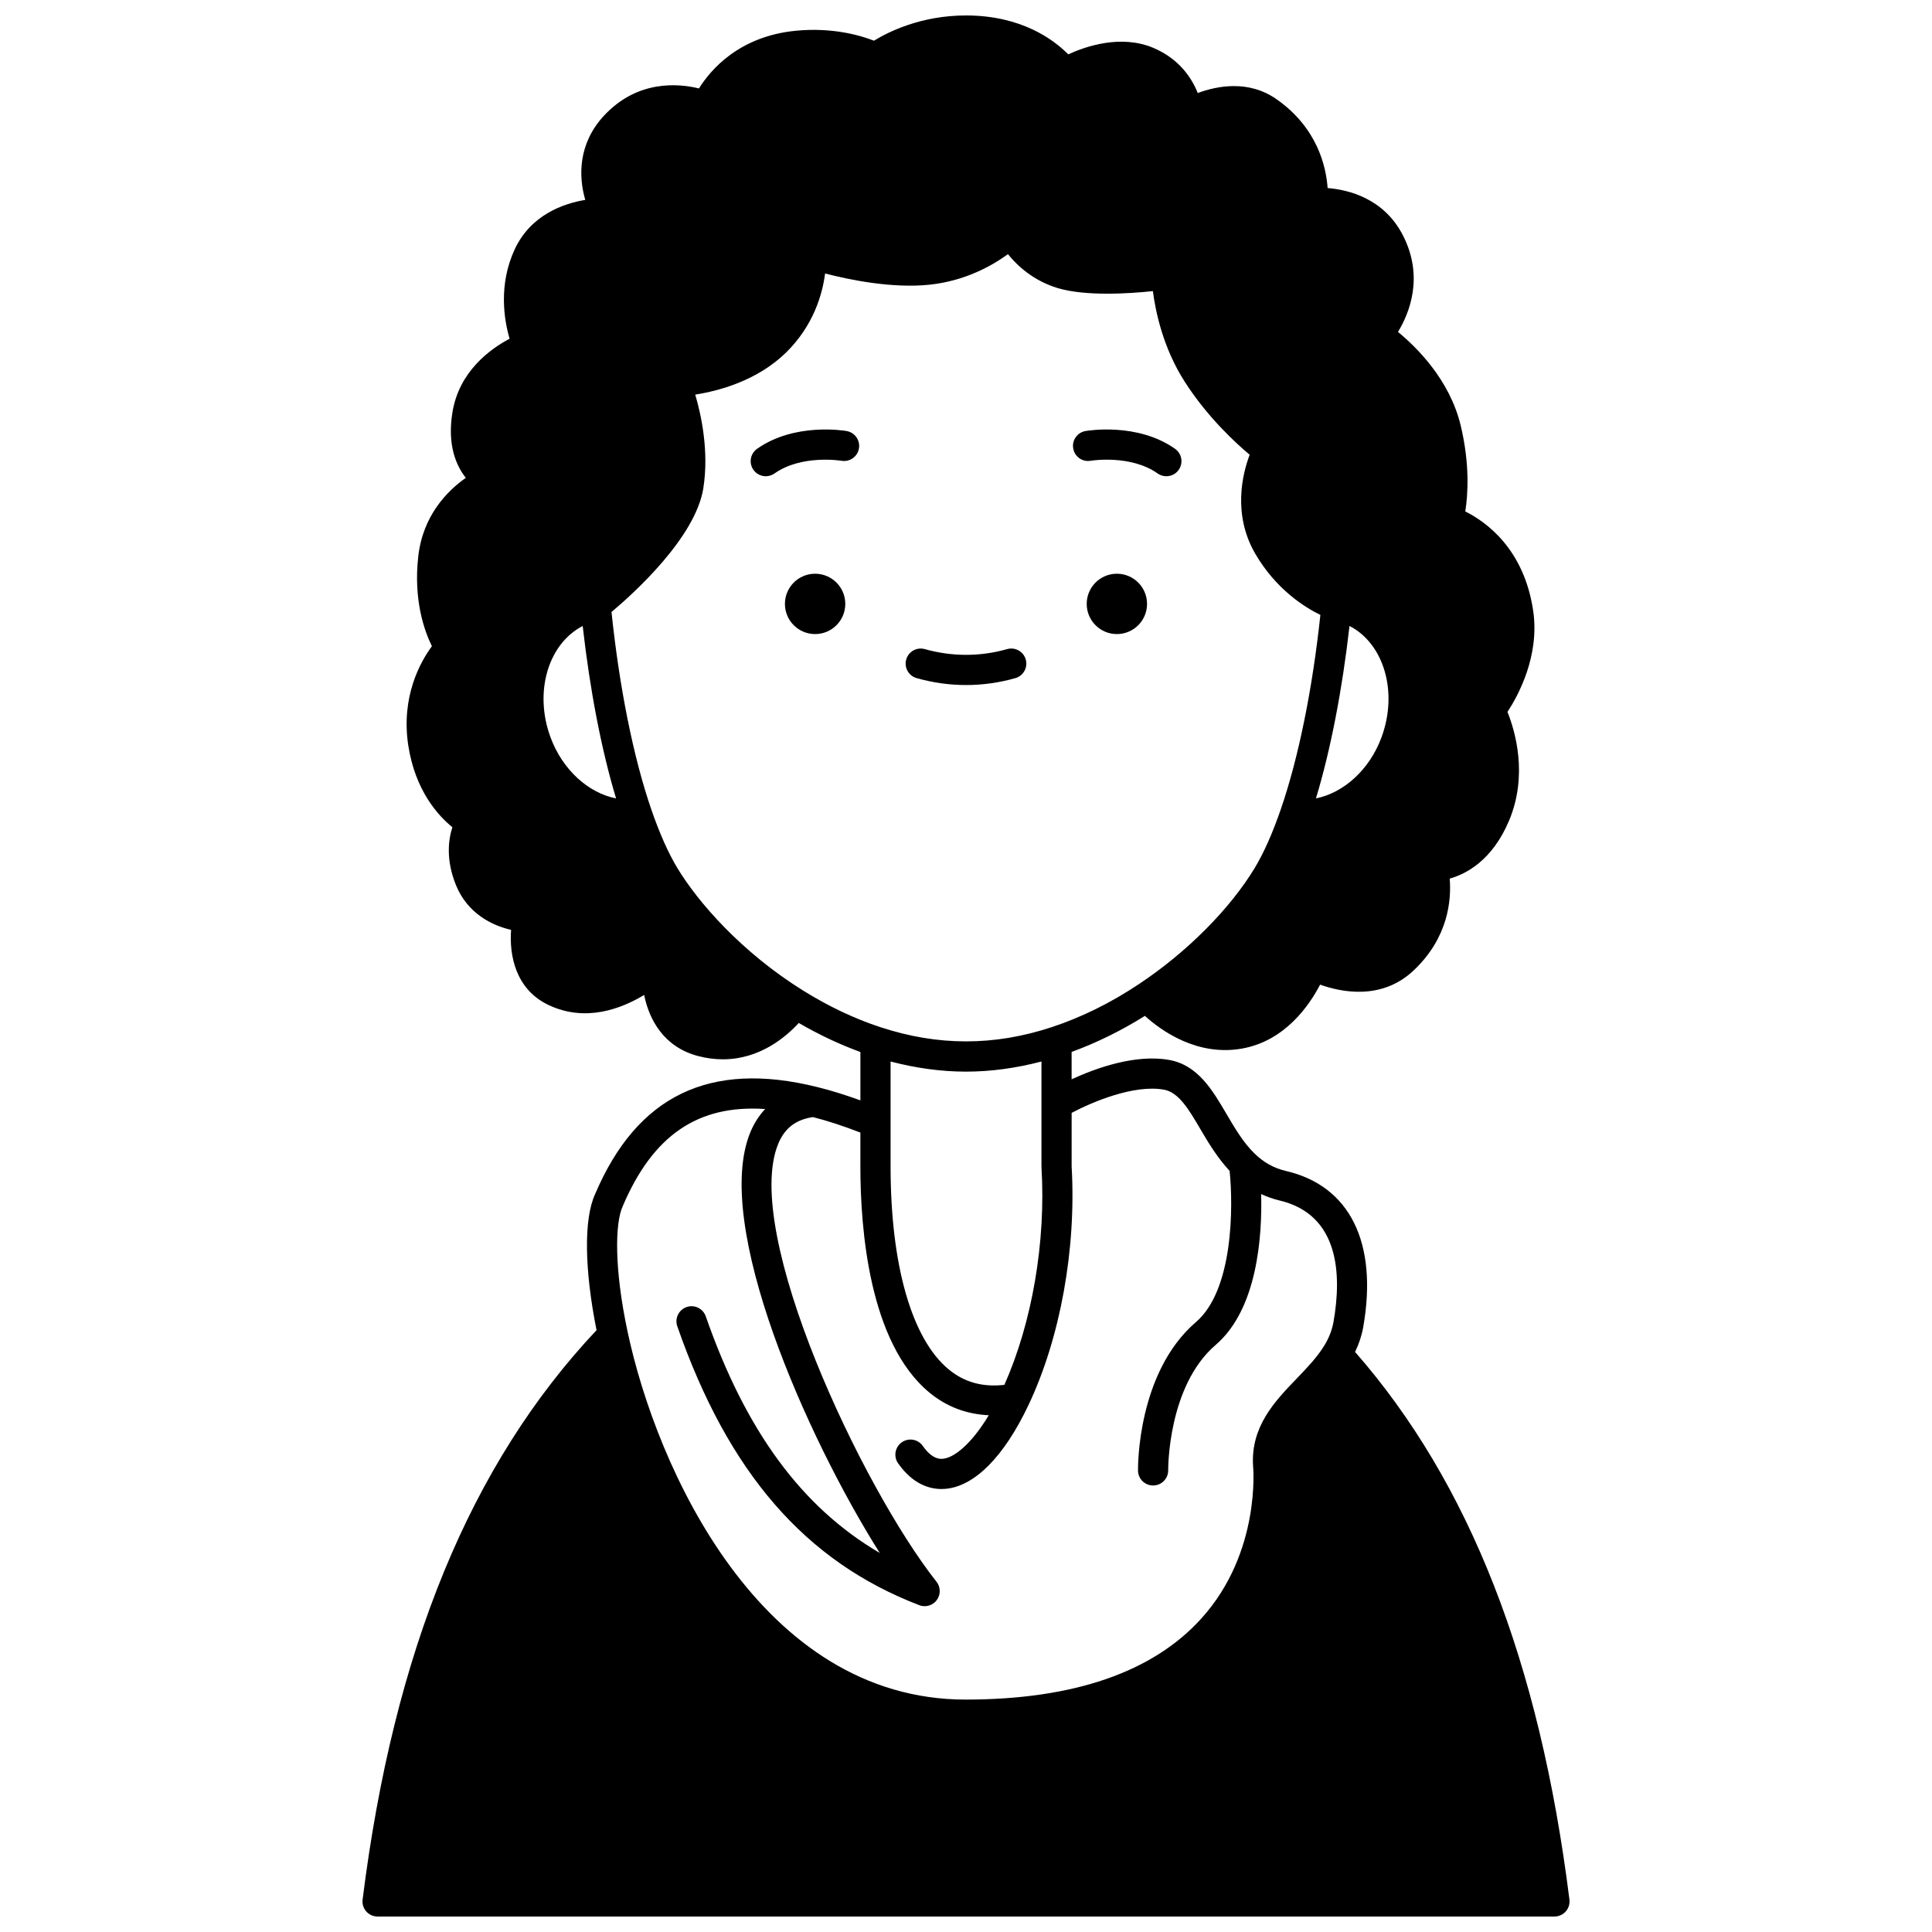 <?xml version="1.0" encoding="UTF-8"?>
<!-- Uploaded to: ICON Repo, www.svgrepo.com, Generator: ICON Repo Mixer Tools -->
<svg width="800px" height="800px" version="1.1" viewBox="144 144 512 512" xmlns="http://www.w3.org/2000/svg">
 <defs>
  <clipPath id="a">
   <path d="m240 148.09h320v503.81h-320z"/>
  </clipPath>
 </defs>
 <path d="m447.98 304.04c0 4.418-3.582 7.996-7.996 7.996-4.418 0-7.996-3.578-7.996-7.996 0-4.418 3.578-7.996 7.996-7.996 4.414 0 7.996 3.578 7.996 7.996"/>
 <path d="m368.01 304.04c0 4.418-3.582 7.996-8 7.996-4.414 0-7.996-3.578-7.996-7.996 0-4.418 3.582-7.996 7.996-7.996 4.418 0 8 3.578 8 7.996"/>
 <path d="m433.03 266.11c0.102-0.023 10.555-1.727 17.762 3.367 0.699 0.496 1.508 0.73 2.305 0.73 1.254 0 2.492-0.586 3.269-1.691 1.273-1.805 0.844-4.297-0.961-5.574-9.965-7.039-23.191-4.809-23.75-4.711-2.172 0.383-3.617 2.445-3.242 4.617 0.375 2.18 2.426 3.641 4.617 3.262z"/>
 <path d="m368.38 258.23c-0.555-0.098-13.781-2.324-23.75 4.711-1.805 1.277-2.231 3.769-0.961 5.574 0.781 1.098 2.016 1.691 3.269 1.691 0.797 0 1.602-0.238 2.305-0.73 7.207-5.09 17.66-3.383 17.762-3.367 2.176 0.371 4.238-1.074 4.621-3.246 0.379-2.176-1.07-4.246-3.246-4.633z"/>
 <path d="m386.92 323.71c4.312 1.215 8.711 1.832 13.078 1.832 4.41 0 8.812-0.617 13.086-1.832 2.125-0.605 3.356-2.816 2.75-4.938-0.605-2.125-2.824-3.356-4.938-2.75-7.094 2.016-14.562 2.035-21.816 0-2.125-0.602-4.336 0.641-4.93 2.762-0.59 2.125 0.648 4.332 2.769 4.926z"/>
 <g clip-path="url(#a)">
  <path d="m503.11 502.28c1.016-2.109 1.746-4.293 2.152-6.543 3.941-22.375-3.516-37.469-20.461-41.414-3.203-0.75-5.848-2.215-8.32-4.613-3-2.914-5.262-6.769-7.449-10.496-3.738-6.371-7.602-12.957-15.203-14.324-9.004-1.586-19.418 2.176-25.84 5.137v-7.254c6.613-2.414 13.117-5.613 19.418-9.551 4.285 3.883 13.809 10.77 25.703 8.668 11.441-2.019 17.898-11.484 20.727-16.949 5.703 2.039 16.438 4.215 24.875-3.844 9.141-8.672 9.941-18.633 9.473-24.254 4.543-1.285 11.301-4.938 15.688-15.266 5.184-12.207 1.582-24.039-0.379-28.91 2.82-4.293 8.582-14.82 6.812-26.816-2.43-16.449-12.539-23.598-17.992-26.309 0.695-4.383 1.258-12.484-1.227-22.828-2.926-12.125-11.727-20.75-16.605-24.746 3.019-4.973 6.961-14.641 1.281-25.645-5.027-9.758-14.379-12.035-19.93-12.488-0.406-5.777-2.758-15.949-13.469-23.496-7.438-5.254-15.836-3.582-20.949-1.684-1.559-3.93-4.879-9.086-11.895-12.02-8.52-3.527-17.758-0.371-22.426 1.77-3.809-3.852-12.367-10.309-27.09-10.309-11.949 0-20.629 4.375-24.391 6.691-3.555-1.391-11.004-3.59-20.738-2.637-15.012 1.473-22.551 10.328-25.645 15.285-5.5-1.348-16.297-2.305-25.164 7.211-6.883 7.414-6.785 16.121-4.965 22.324-5.856 0.98-14.434 3.992-18.68 13.059-4.387 9.426-2.84 18.715-1.375 23.742-5.019 2.637-13.5 8.645-15.188 19.758-1.309 8.441 1 13.836 3.586 17.102-4.859 3.418-11.398 9.957-12.602 20.844-1.316 11.562 1.645 19.777 3.617 23.777-3.039 4.117-8.219 13.305-6.277 26.219 1.832 12.023 7.894 18.668 11.703 21.75-1.078 3.32-1.773 8.684 0.984 15.426 3 7.316 9.367 10.598 14.574 11.773-0.512 6.648 1.148 15.766 9.922 19.914 9.812 4.664 19.34 0.977 25.336-2.664 1.32 6.543 5.207 13.816 14.32 16.195 2.305 0.602 4.481 0.863 6.543 0.863 9.77 0 16.703-5.906 20.113-9.633 5.391 3.125 10.859 5.703 16.336 7.695v12.82c-3.996-1.453-7.789-2.637-11.309-3.5-0.051-0.012-0.109-0.031-0.16-0.043-28.477-7.07-47.742 2.258-58.863 28.445-2.996 6.539-2.809 19.918 0.406 35.996-33.418 35.496-53.723 84.863-61.996 150.9-0.145 1.141 0.211 2.281 0.969 3.144 0.758 0.855 1.852 1.348 3 1.348h311.88c1.148 0 2.238-0.492 3-1.352 0.758-0.859 1.113-2.004 0.973-3.144-7.898-63.047-26.508-110.54-56.809-145.13zm-92.941 8.723c-5.781 0.656-10.641-0.688-14.793-4.133-9.766-8.09-15.363-27.676-15.363-53.73v-11.758-0.008-16.066c6.703 1.754 13.41 2.684 19.992 2.684s13.281-0.926 19.992-2.684v27.832h0.039c0 0.082-0.039 0.156-0.031 0.238 1.195 19.801-2.5 41.129-9.836 57.625zm-120.29-171.64c-4.426-12.035-0.574-24.773 8.539-29.469 1.922 17.023 4.984 32.891 8.848 45.699-7.336-1.445-14.199-7.574-17.387-16.23zm211.75-29.477c9.078 4.66 12.93 17.426 8.496 29.473-3.184 8.656-10.059 14.766-17.383 16.219 3.891-12.871 6.965-28.738 8.887-45.691zm-144.78 96.633c-16.309-10.141-27.941-23.477-33.395-32.57-2.371-3.934-4.672-9.117-6.84-15.398-4.738-13.734-8.461-32.273-10.562-52.367 5.676-4.762 22.207-19.617 24.328-32.746 1.539-9.711-0.488-19.262-2.137-24.867 6.164-0.957 16.418-3.644 24.102-11.176 7.316-7.207 9.621-15.547 10.312-20.922 6.371 1.66 17.711 4.008 27.645 2.977 9.582-1.004 16.762-5.133 20.809-8.098 2.481 3.074 6.731 7.031 13.18 8.992 7.461 2.231 19.043 1.461 25.234 0.805 0.703 5.457 2.715 15.109 8.453 24.035 5.949 9.285 13.367 16.125 17.191 19.328-1.922 5.121-4.539 15.75 1.43 26.141 5.516 9.512 13.133 14.273 17.312 16.312-2.106 19.695-5.805 37.934-10.516 51.586-2.172 6.281-4.473 11.465-6.84 15.398-6.566 10.91-18.07 22.457-30.781 30.883-7.422 4.945-15.172 8.77-23.023 11.363-15.281 5.043-30.188 5.043-45.484 0-6.832-2.242-13.699-5.496-20.418-9.676zm-47.855 57.215c7.981-18.793 19.875-27.047 37.777-25.832-1.582 1.699-2.902 3.711-3.891 6.078-10.191 24.457 14.965 80.988 34.262 111.57-20.703-12.117-35.543-32.398-46.105-62.703-0.727-2.086-3.008-3.191-5.09-2.461-2.082 0.727-3.188 3.008-2.461 5.09 13.539 38.836 33.914 62.324 64.121 73.91 0.469 0.18 0.953 0.266 1.43 0.266 1.246 0 2.453-0.582 3.223-1.633 1.066-1.453 1.031-3.434-0.082-4.848-19.723-24.938-51.691-92.645-41.914-116.12 1.723-4.137 4.68-6.344 9.172-7.012 3.863 0.984 8.078 2.363 12.57 4.102v8.984c0 16.715 2.371 46.723 18.254 59.887 4.582 3.797 9.879 5.766 15.77 6.043-4.809 7.981-9.371 11.293-12.156 11.531-0.688 0.062-2.769 0.234-5.324-3.394-1.273-1.805-3.758-2.238-5.574-0.965-1.805 1.273-2.238 3.766-0.965 5.574 3.867 5.484 8.215 6.801 11.488 6.801 0.367 0 0.723-0.016 1.062-0.047 7.727-0.668 15.543-8.559 22.004-22.223 8.438-17.82 12.695-41.426 11.426-63.195v-14.211c5.457-2.891 16.48-7.566 24.441-6.16 3.961 0.711 6.621 5.246 9.699 10.496 2.106 3.594 4.519 7.59 7.727 11.035 0.973 9.324 1.027 31.559-8.93 40.074-15.516 13.34-15.363 38.297-15.348 39.352 0.027 2.191 1.816 3.945 4 3.945h0.055c2.207-0.027 3.973-1.844 3.945-4.051-0.004-0.223-0.148-22.25 12.555-33.176 11.109-9.496 12.371-28.859 12.082-40.004 1.516 0.691 3.082 1.285 4.762 1.676 15.941 3.711 16.633 19.578 14.406 32.223-0.398 2.207-1.215 4.285-2.504 6.363-1.906 3.082-4.543 5.82-7.328 8.719-5.688 5.914-12.133 12.609-11.48 23.07 0.023 0.227 2.164 22.824-13.664 40.379-12.867 14.277-33.895 21.523-62.488 21.539-54.391 0-81.922-61.297-89.613-97.52-3.617-16.973-3.285-28.828-1.312-33.152z"/>
 </g>
</svg>